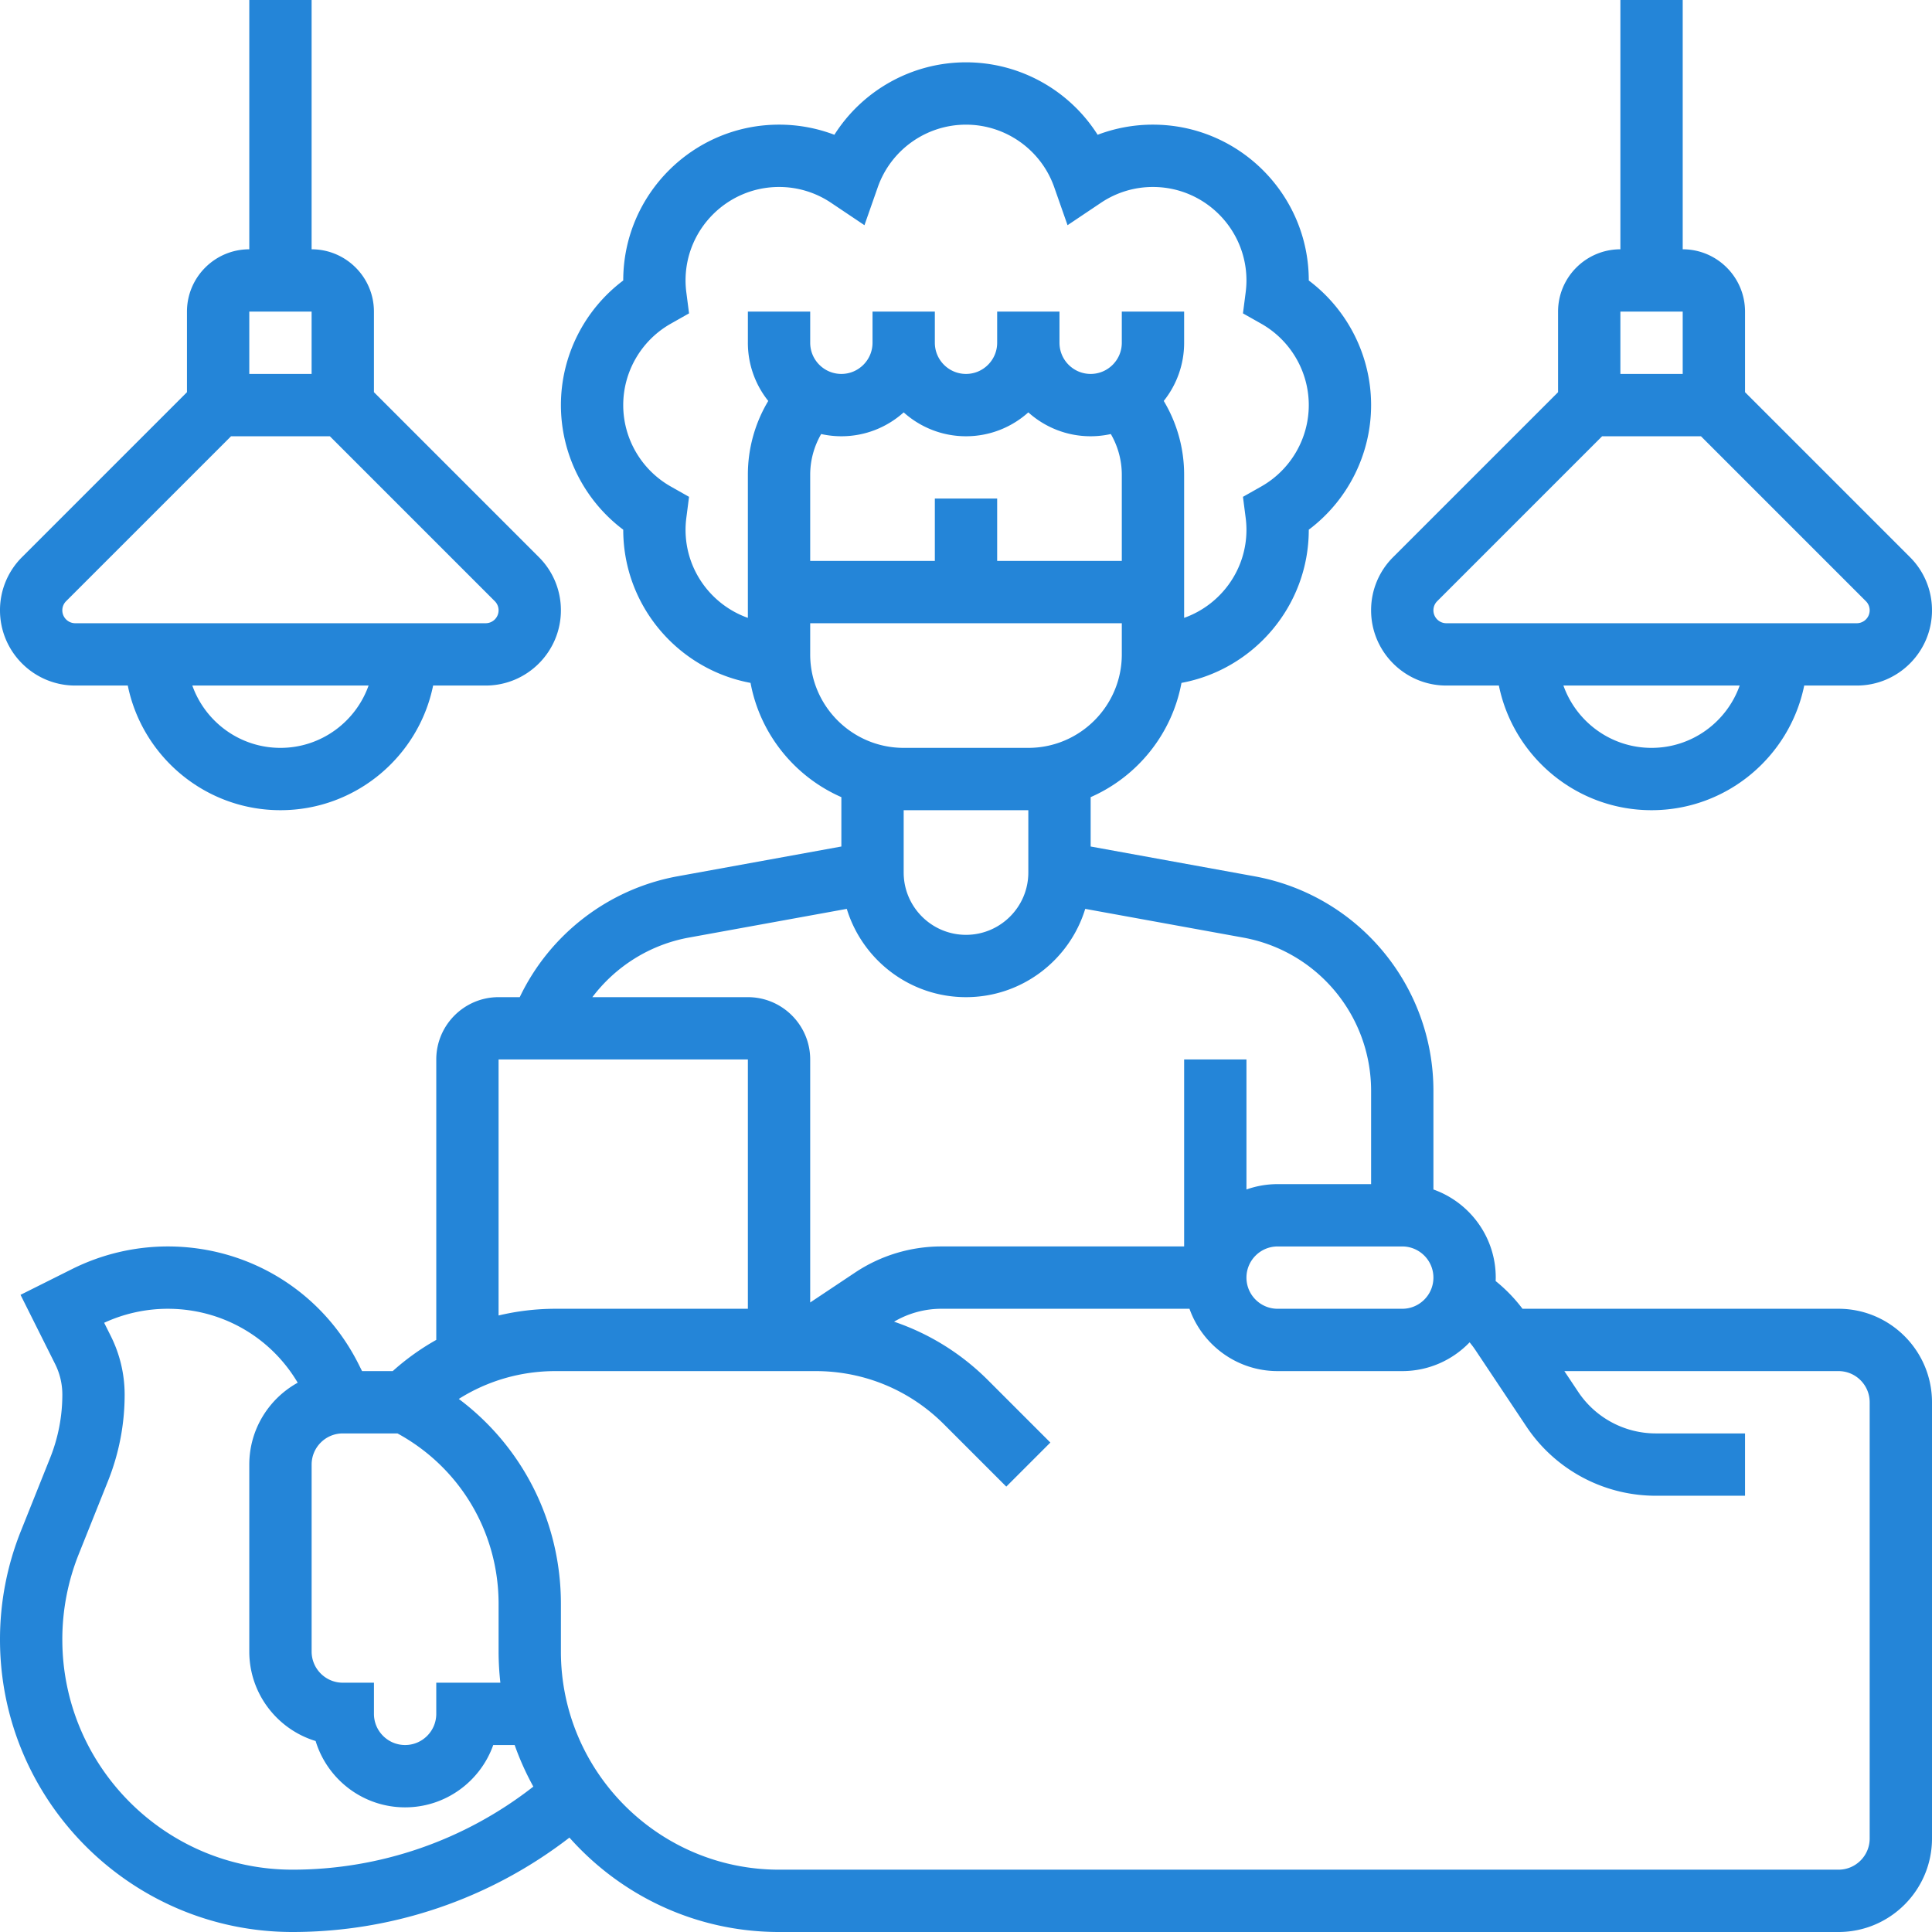 <svg xmlns="http://www.w3.org/2000/svg" version="1.1" xmlns:xlink="http://www.w3.org/1999/xlink" width="512" height="512" x="0" y="0" viewBox="0 0 512 512" style="enable-background:new 0 0 512 512" xml:space="preserve" class=""><g><path d="M487.226 346.839H403.48a41.687 41.687 0 0 0-7.116-7.346c.011-.303.024-.607.024-.913 0-10.765-6.905-19.944-16.516-23.354v-26.133c0-27.955-19.962-51.874-47.465-56.874l-43.373-7.886v-13.082c12.343-5.41 21.544-16.683 24.069-30.279 19.171-3.56 33.737-20.398 33.737-40.585v-.009c10.301-7.74 16.516-19.965 16.516-33.023s-6.215-25.283-16.516-33.023v-.009c0-22.767-18.523-41.29-41.29-41.29a41.21 41.21 0 0 0-14.665 2.683c-7.458-11.761-20.55-19.199-34.883-19.199s-27.425 7.438-34.883 19.199a41.21 41.21 0 0 0-14.665-2.683c-22.767 0-41.29 18.523-41.29 41.29v.009c-10.301 7.74-16.516 19.965-16.516 33.023s6.215 25.283 16.516 33.023v.009c0 20.187 14.566 37.025 33.737 40.585 2.525 13.596 11.726 24.869 24.069 30.279v13.082l-43.372 7.886c-18.353 3.336-33.926 15.395-41.86 32.038h-5.606c-9.107 0-16.516 7.41-16.516 16.516v74.311a64.732 64.732 0 0 0-11.537 8.269h-8.133l-.872-1.743c-9.651-19.3-29.049-31.289-50.626-31.289a56.887 56.887 0 0 0-25.313 5.976L5.44 343.144l9.175 18.349a18.133 18.133 0 0 1 1.905 8.068 45.065 45.065 0 0 1-3.237 16.81L5.547 405.71A77.115 77.115 0 0 0 0 434.497C0 477.231 34.769 512 77.504 512c26.68 0 52.424-8.83 73.401-25.017C164.529 502.315 184.376 512 206.452 512h280.774C500.887 512 512 500.886 512 487.226V371.613c0-13.66-11.113-24.774-24.774-24.774zm-107.355-8.258c0 4.553-3.705 8.258-8.258 8.258h-33.032c-4.553 0-8.258-3.705-8.258-8.258 0-4.553 3.705-8.258 8.258-8.258h33.032c4.553 0 8.258 3.704 8.258 8.258zM247.742 132.129v16.516H214.71v-22.824c0-3.843 1.027-7.54 2.91-10.795 1.724.381 3.512.588 5.348.588 6.34 0 12.13-2.397 16.516-6.329 4.386 3.932 10.176 6.329 16.516 6.329 6.34 0 12.13-2.397 16.516-6.329 4.386 3.932 10.176 6.329 16.516 6.329 1.836 0 3.624-.207 5.348-.588a21.51 21.51 0 0 1 2.91 10.795v22.824h-33.032v-16.516h-16.516zm-66.065 8.258c0-1.034.07-2.085.216-3.209l.711-5.511-4.836-2.734c-7.776-4.397-12.607-12.666-12.607-21.577s4.831-17.18 12.607-21.576l4.836-2.734-.711-5.511a24.735 24.735 0 0 1-.216-3.21c0-13.66 11.114-24.774 24.774-24.774a24.64 24.64 0 0 1 13.777 4.183l8.861 5.944 3.531-10.069c3.478-9.914 12.873-16.574 23.38-16.574 10.506 0 19.902 6.66 23.379 16.574l3.531 10.069 8.861-5.944a24.64 24.64 0 0 1 13.778-4.183c13.66 0 24.774 11.114 24.774 24.774 0 1.034-.07 2.085-.216 3.209l-.711 5.511 4.836 2.734c7.776 4.397 12.607 12.666 12.607 21.577s-4.831 17.18-12.607 21.576l-4.836 2.734.711 5.511a24.72 24.72 0 0 1 .216 3.209c0 10.765-6.905 19.944-16.516 23.354v-37.92a37.969 37.969 0 0 0-5.402-19.566 24.64 24.64 0 0 0 5.402-15.415v-8.258H297.29v8.258c0 4.553-3.705 8.258-8.258 8.258-4.553 0-8.258-3.705-8.258-8.258v-8.258h-16.516v8.258c0 4.553-3.705 8.258-8.258 8.258-4.553 0-8.258-3.705-8.258-8.258v-8.258h-16.516v8.258c0 4.553-3.705 8.258-8.258 8.258-4.553 0-8.258-3.705-8.258-8.258v-8.258h-16.516v8.258a24.647 24.647 0 0 0 5.402 15.416 37.966 37.966 0 0 0-5.402 19.566v37.92c-9.612-3.41-16.517-12.588-16.517-23.354zm33.033 33.032v-8.258h82.581v8.258c0 13.66-11.113 24.774-24.774 24.774h-33.032c-13.662.001-24.775-11.114-24.775-24.774zm57.806 41.291v16.516c0 9.107-7.41 16.516-16.516 16.516-9.107 0-16.516-7.41-16.516-16.516V214.71h33.032zm-89.966 33.76 41.855-7.61c4.133 13.529 16.732 23.398 31.595 23.398s27.462-9.869 31.595-23.398l41.855 7.61c19.646 3.572 33.905 20.657 33.905 40.625v24.712h-24.774c-2.895 0-5.673.504-8.258 1.42v-34.453h-16.516v49.548h-64.321a41.16 41.16 0 0 0-22.904 6.935l-11.872 7.914v-64.397c0-9.107-7.41-16.516-16.516-16.516h-41.211c6.166-8.159 15.244-13.912 25.567-15.788zm-50.421 32.304h66.065v66.065h-50.966a65.08 65.08 0 0 0-15.099 1.777v-67.842zm.47 165.161h-16.986v8.258c0 4.553-3.705 8.258-8.258 8.258s-8.258-3.705-8.258-8.258v-8.258h-8.258c-4.553 0-8.258-3.705-8.258-8.258v-49.548c0-4.553 3.705-8.258 8.258-8.258h14.491c16.579 9.042 26.799 26.186 26.799 45.189v12.617c0 2.793.168 5.546.47 8.258zm-55.096 49.549c-33.629 0-60.987-27.359-60.987-60.987a60.731 60.731 0 0 1 4.362-22.651l7.736-19.337a61.516 61.516 0 0 0 4.419-22.945 34.725 34.725 0 0 0-3.649-15.456l-1.78-3.559a40.301 40.301 0 0 1 16.84-3.71c14.3 0 27.247 7.437 34.452 19.593-7.643 4.224-12.832 12.364-12.832 21.697v49.548c0 11.161 7.417 20.62 17.58 23.71 3.09 10.163 12.549 17.58 23.71 17.58 10.766 0 19.95-6.904 23.359-16.516h5.676a73.721 73.721 0 0 0 4.95 11.018c-18.19 14.229-40.595 22.015-63.836 22.015zm417.981-8.258c0 4.553-3.705 8.258-8.258 8.258H206.452c-31.874 0-57.806-25.931-57.806-57.806V425.06c0-21.735-10.124-41.63-27.059-54.328 7.605-4.805 16.425-7.378 25.641-7.378h68.898c12.857 0 24.943 5.006 34.035 14.098l16.516 16.516 11.678-11.679-16.516-16.515c-7.126-7.126-15.628-12.367-24.901-15.511a24.677 24.677 0 0 1 12.546-3.425h65.741c3.41 9.611 12.588 16.516 23.354 16.516h33.032c7.008 0 13.34-2.93 17.851-7.622.567.68 1.102 1.391 1.6 2.139L404.481 378a41.216 41.216 0 0 0 34.359 18.387h23.612v-16.516H438.84a24.722 24.722 0 0 1-20.613-11.033l-3.656-5.483h72.655c4.553 0 8.258 3.705 8.258 8.258v115.613z" fill="#2485d8" opacity="1" data-original="#000000"></path><path d="M19.937 181.677h13.926c3.836 18.823 20.519 33.032 40.459 33.032s36.623-14.209 40.459-33.032h13.926c10.993 0 19.936-8.943 19.936-19.936a19.807 19.807 0 0 0-5.839-14.098l-43.708-43.71V82.581c0-9.107-7.41-16.516-16.516-16.516V0H66.065v66.065c-9.107 0-16.516 7.41-16.516 16.516v21.353L5.841 147.642A19.806 19.806 0 0 0 0 161.741c0 10.993 8.943 19.936 19.937 19.936zm54.386 16.517c-10.765 0-19.944-6.905-23.354-16.516h46.708c-3.41 9.611-12.589 16.516-23.354 16.516zm8.258-115.613v16.516H66.065V82.581h16.516zm-65.063 76.742 43.709-43.71h26.191l43.71 43.71a3.398 3.398 0 0 1 1.001 2.419 3.424 3.424 0 0 1-3.42 3.42H19.937a3.424 3.424 0 0 1-3.421-3.42c0-.914.355-1.773 1.002-2.419zM363.355 161.741c0 10.993 8.943 19.936 19.936 19.936h13.926c3.836 18.823 20.519 33.032 40.459 33.032s36.624-14.209 40.459-33.032h13.926c10.992 0 19.936-8.943 19.936-19.936a19.807 19.807 0 0 0-5.839-14.098l-43.707-43.71V82.581c0-9.107-7.41-16.516-16.516-16.516V0h-16.516v66.065c-9.107 0-16.516 7.41-16.516 16.516v21.354l-43.709 43.709a19.803 19.803 0 0 0-5.839 14.097zm74.322 36.453c-10.765 0-19.944-6.905-23.354-16.516h46.708c-3.409 9.611-12.588 16.516-23.354 16.516zm8.258-115.613v16.516h-16.516V82.581h16.516zm-65.063 76.742 43.709-43.71h26.191l43.71 43.71a3.398 3.398 0 0 1 1.001 2.419 3.424 3.424 0 0 1-3.42 3.42H383.291a3.424 3.424 0 0 1-3.42-3.42c0-.915.355-1.774 1.001-2.419z" fill="#2485d8" opacity="1" data-original="#000000"></path></g></svg>
